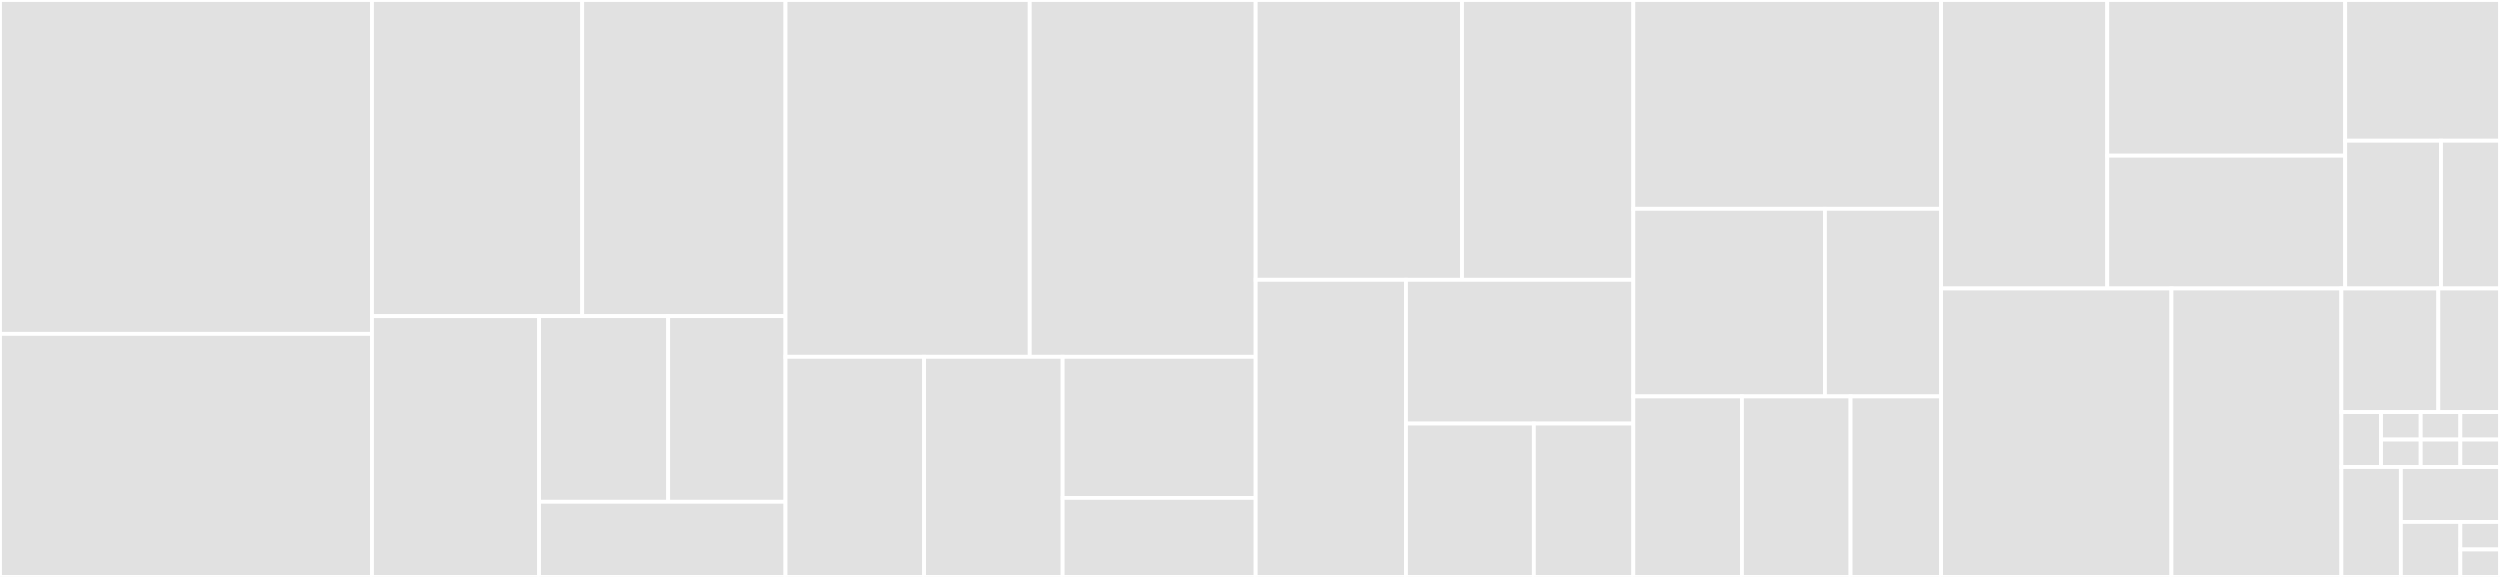 <svg baseProfile="full" width="650" height="150" viewBox="0 0 650 150" version="1.1"
xmlns="http://www.w3.org/2000/svg" xmlns:ev="http://www.w3.org/2001/xml-events"
xmlns:xlink="http://www.w3.org/1999/xlink">

<rect x="0" y="0" width="650" height="150" fill="#333333" stroke="none"/>

<style>rect.s{mask:url(#mask);}</style>
<defs>
  <pattern id="white" width="4" height="4" patternUnits="userSpaceOnUse" patternTransform="rotate(45)">
    <rect width="2" height="2" transform="translate(0,0)" fill="white"></rect>
  </pattern>
  <mask id="mask">
    <rect x="0" y="0" width="100%" height="100%" fill="url(#white)"></rect>
  </mask>
</defs>

<rect x="0" y="0" width="96.715" height="86.802" fill="#e1e1e1" stroke="white" stroke-width="1" class=" tooltipped" data-content="actions/agreement/bill.js"><title>actions/agreement/bill.js</title></rect>
<rect x="0" y="86.802" width="96.715" height="63.198" fill="#e1e1e1" stroke="white" stroke-width="1" class=" tooltipped" data-content="actions/agreement/execute.js"><title>actions/agreement/execute.js</title></rect>
<rect x="96.715" y="0" width="54.654" height="82.192" fill="#e1e1e1" stroke="white" stroke-width="1" class=" tooltipped" data-content="actions/agreement/create.js"><title>actions/agreement/create.js</title></rect>
<rect x="151.368" y="0" width="52.862" height="82.192" fill="#e1e1e1" stroke="white" stroke-width="1" class=" tooltipped" data-content="actions/agreement/sync.js"><title>actions/agreement/sync.js</title></rect>
<rect x="96.715" y="82.192" width="43.44" height="67.808" fill="#e1e1e1" stroke="white" stroke-width="1" class=" tooltipped" data-content="actions/agreement/state.js"><title>actions/agreement/state.js</title></rect>
<rect x="140.155" y="82.192" width="33.563" height="48.27" fill="#e1e1e1" stroke="white" stroke-width="1" class=" tooltipped" data-content="actions/agreement/forUser.js"><title>actions/agreement/forUser.js</title></rect>
<rect x="173.718" y="82.192" width="30.512" height="48.27" fill="#e1e1e1" stroke="white" stroke-width="1" class=" tooltipped" data-content="actions/agreement/get.js"><title>actions/agreement/get.js</title></rect>
<rect x="140.155" y="130.462" width="64.075" height="19.538" fill="#e1e1e1" stroke="white" stroke-width="1" class=" tooltipped" data-content="actions/agreement/list.js"><title>actions/agreement/list.js</title></rect>
<rect x="204.23" y="0" width="63.503" height="92.771" fill="#e1e1e1" stroke="white" stroke-width="1" class=" tooltipped" data-content="actions/plan/update.js"><title>actions/plan/update.js</title></rect>
<rect x="267.733" y="0" width="58.74" height="92.771" fill="#e1e1e1" stroke="white" stroke-width="1" class=" tooltipped" data-content="actions/plan/create.js"><title>actions/plan/create.js</title></rect>
<rect x="204.23" y="92.771" width="36.03" height="57.229" fill="#e1e1e1" stroke="white" stroke-width="1" class=" tooltipped" data-content="actions/plan/state.js"><title>actions/plan/state.js</title></rect>
<rect x="240.259" y="92.771" width="36.03" height="57.229" fill="#e1e1e1" stroke="white" stroke-width="1" class=" tooltipped" data-content="actions/plan/delete.js"><title>actions/plan/delete.js</title></rect>
<rect x="276.289" y="92.771" width="50.184" height="36.685" fill="#e1e1e1" stroke="white" stroke-width="1" class=" tooltipped" data-content="actions/plan/get.js"><title>actions/plan/get.js</title></rect>
<rect x="276.289" y="129.456" width="50.184" height="20.544" fill="#e1e1e1" stroke="white" stroke-width="1" class=" tooltipped" data-content="actions/plan/list.js"><title>actions/plan/list.js</title></rect>
<rect x="326.473" y="0" width="53.649" height="72.75" fill="#e1e1e1" stroke="white" stroke-width="1" class=" tooltipped" data-content="actions/sale/execute.js"><title>actions/sale/execute.js</title></rect>
<rect x="380.122" y="0" width="44.539" height="72.75" fill="#e1e1e1" stroke="white" stroke-width="1" class=" tooltipped" data-content="actions/sale/sync.js"><title>actions/sale/sync.js</title></rect>
<rect x="326.473" y="72.75" width="39.084" height="77.25" fill="#e1e1e1" stroke="white" stroke-width="1" class=" tooltipped" data-content="actions/sale/create.js"><title>actions/sale/create.js</title></rect>
<rect x="365.557" y="72.75" width="59.103" height="37.379" fill="#e1e1e1" stroke="white" stroke-width="1" class=" tooltipped" data-content="actions/sale/createDynamic.js"><title>actions/sale/createDynamic.js</title></rect>
<rect x="365.557" y="110.129" width="33.245" height="39.871" fill="#e1e1e1" stroke="white" stroke-width="1" class=" tooltipped" data-content="actions/sale/get.js"><title>actions/sale/get.js</title></rect>
<rect x="398.803" y="110.129" width="25.858" height="39.871" fill="#e1e1e1" stroke="white" stroke-width="1" class=" tooltipped" data-content="actions/sale/list.js"><title>actions/sale/list.js</title></rect>
<rect x="424.66" y="0" width="80.023" height="54.294" fill="#e1e1e1" stroke="white" stroke-width="1" class=" tooltipped" data-content="actions/transaction/sync.js"><title>actions/transaction/sync.js</title></rect>
<rect x="424.66" y="54.294" width="49.825" height="48.773" fill="#e1e1e1" stroke="white" stroke-width="1" class=" tooltipped" data-content="actions/transaction/sync-updated.js"><title>actions/transaction/sync-updated.js</title></rect>
<rect x="474.486" y="54.294" width="30.197" height="48.773" fill="#e1e1e1" stroke="white" stroke-width="1" class=" tooltipped" data-content="actions/transaction/common.js"><title>actions/transaction/common.js</title></rect>
<rect x="424.66" y="103.067" width="28.243" height="46.933" fill="#e1e1e1" stroke="white" stroke-width="1" class=" tooltipped" data-content="actions/transaction/get.js"><title>actions/transaction/get.js</title></rect>
<rect x="452.903" y="103.067" width="28.243" height="46.933" fill="#e1e1e1" stroke="white" stroke-width="1" class=" tooltipped" data-content="actions/transaction/aggregate.js"><title>actions/transaction/aggregate.js</title></rect>
<rect x="481.147" y="103.067" width="23.536" height="46.933" fill="#e1e1e1" stroke="white" stroke-width="1" class=" tooltipped" data-content="actions/transaction/list.js"><title>actions/transaction/list.js</title></rect>
<rect x="504.683" y="0" width="43.202" height="75" fill="#e1e1e1" stroke="white" stroke-width="1" class=" tooltipped" data-content="utils/transactions.js"><title>utils/transactions.js</title></rect>
<rect x="547.885" y="0" width="61.858" height="40.476" fill="#e1e1e1" stroke="white" stroke-width="1" class=" tooltipped" data-content="utils/paypal.js"><title>utils/paypal.js</title></rect>
<rect x="547.885" y="40.476" width="61.858" height="34.524" fill="#e1e1e1" stroke="white" stroke-width="1" class=" tooltipped" data-content="utils/redis.js"><title>utils/redis.js</title></rect>
<rect x="609.743" y="0" width="40.257" height="36.585" fill="#e1e1e1" stroke="white" stroke-width="1" class=" tooltipped" data-content="utils/plans.js"><title>utils/plans.js</title></rect>
<rect x="609.743" y="36.585" width="24.921" height="38.415" fill="#e1e1e1" stroke="white" stroke-width="1" class=" tooltipped" data-content="utils/acquire-lock.js"><title>utils/acquire-lock.js</title></rect>
<rect x="634.664" y="36.585" width="15.336" height="38.415" fill="#e1e1e1" stroke="white" stroke-width="1" class=" tooltipped" data-content="utils/reset-to-free-plan.js"><title>utils/reset-to-free-plan.js</title></rect>
<rect x="504.683" y="75" width="59.894" height="75" fill="#e1e1e1" stroke="white" stroke-width="1" class=" tooltipped" data-content="payments.js"><title>payments.js</title></rect>
<rect x="564.577" y="75" width="44.184" height="75" fill="#e1e1e1" stroke="white" stroke-width="1" class=" tooltipped" data-content="list-utils.js"><title>list-utils.js</title></rect>
<rect x="608.761" y="75" width="25.201" height="32.143" fill="#e1e1e1" stroke="white" stroke-width="1" class=" tooltipped" data-content="config/core.js"><title>config/core.js</title></rect>
<rect x="633.963" y="75" width="16.037" height="32.143" fill="#e1e1e1" stroke="white" stroke-width="1" class=" tooltipped" data-content="config/router.js"><title>config/router.js</title></rect>
<rect x="608.761" y="107.143" width="10.31" height="14.286" fill="#e1e1e1" stroke="white" stroke-width="1" class=" tooltipped" data-content="config/redis.js"><title>config/redis.js</title></rect>
<rect x="619.071" y="107.143" width="10.31" height="7.143" fill="#e1e1e1" stroke="white" stroke-width="1" class=" tooltipped" data-content="config/amqp.js"><title>config/amqp.js</title></rect>
<rect x="619.071" y="114.286" width="10.31" height="7.143" fill="#e1e1e1" stroke="white" stroke-width="1" class=" tooltipped" data-content="config/http.js"><title>config/http.js</title></rect>
<rect x="629.381" y="107.143" width="10.31" height="7.143" fill="#e1e1e1" stroke="white" stroke-width="1" class=" tooltipped" data-content="config/urls.js"><title>config/urls.js</title></rect>
<rect x="629.381" y="114.286" width="10.31" height="7.143" fill="#e1e1e1" stroke="white" stroke-width="1" class=" tooltipped" data-content="config/dlock.js"><title>config/dlock.js</title></rect>
<rect x="639.69" y="107.143" width="10.31" height="7.143" fill="#e1e1e1" stroke="white" stroke-width="1" class=" tooltipped" data-content="config/users.js"><title>config/users.js</title></rect>
<rect x="639.69" y="114.286" width="10.31" height="7.143" fill="#e1e1e1" stroke="white" stroke-width="1" class=" tooltipped" data-content="config/migrations.js"><title>config/migrations.js</title></rect>
<rect x="608.761" y="121.429" width="15.465" height="28.571" fill="#e1e1e1" stroke="white" stroke-width="1" class=" tooltipped" data-content="migrations/plan-titles/index.js"><title>migrations/plan-titles/index.js</title></rect>
<rect x="624.226" y="121.429" width="25.774" height="14.286" fill="#e1e1e1" stroke="white" stroke-width="1" class=" tooltipped" data-content="conf.js"><title>conf.js</title></rect>
<rect x="624.226" y="135.714" width="15.465" height="14.286" fill="#e1e1e1" stroke="white" stroke-width="1" class=" tooltipped" data-content="redis-key.js"><title>redis-key.js</title></rect>
<rect x="639.69" y="135.714" width="10.31" height="7.143" fill="#e1e1e1" stroke="white" stroke-width="1" class=" tooltipped" data-content="index.js"><title>index.js</title></rect>
<rect x="639.69" y="142.857" width="10.31" height="7.143" fill="#e1e1e1" stroke="white" stroke-width="1" class=" tooltipped" data-content="constants.js"><title>constants.js</title></rect>
</svg>